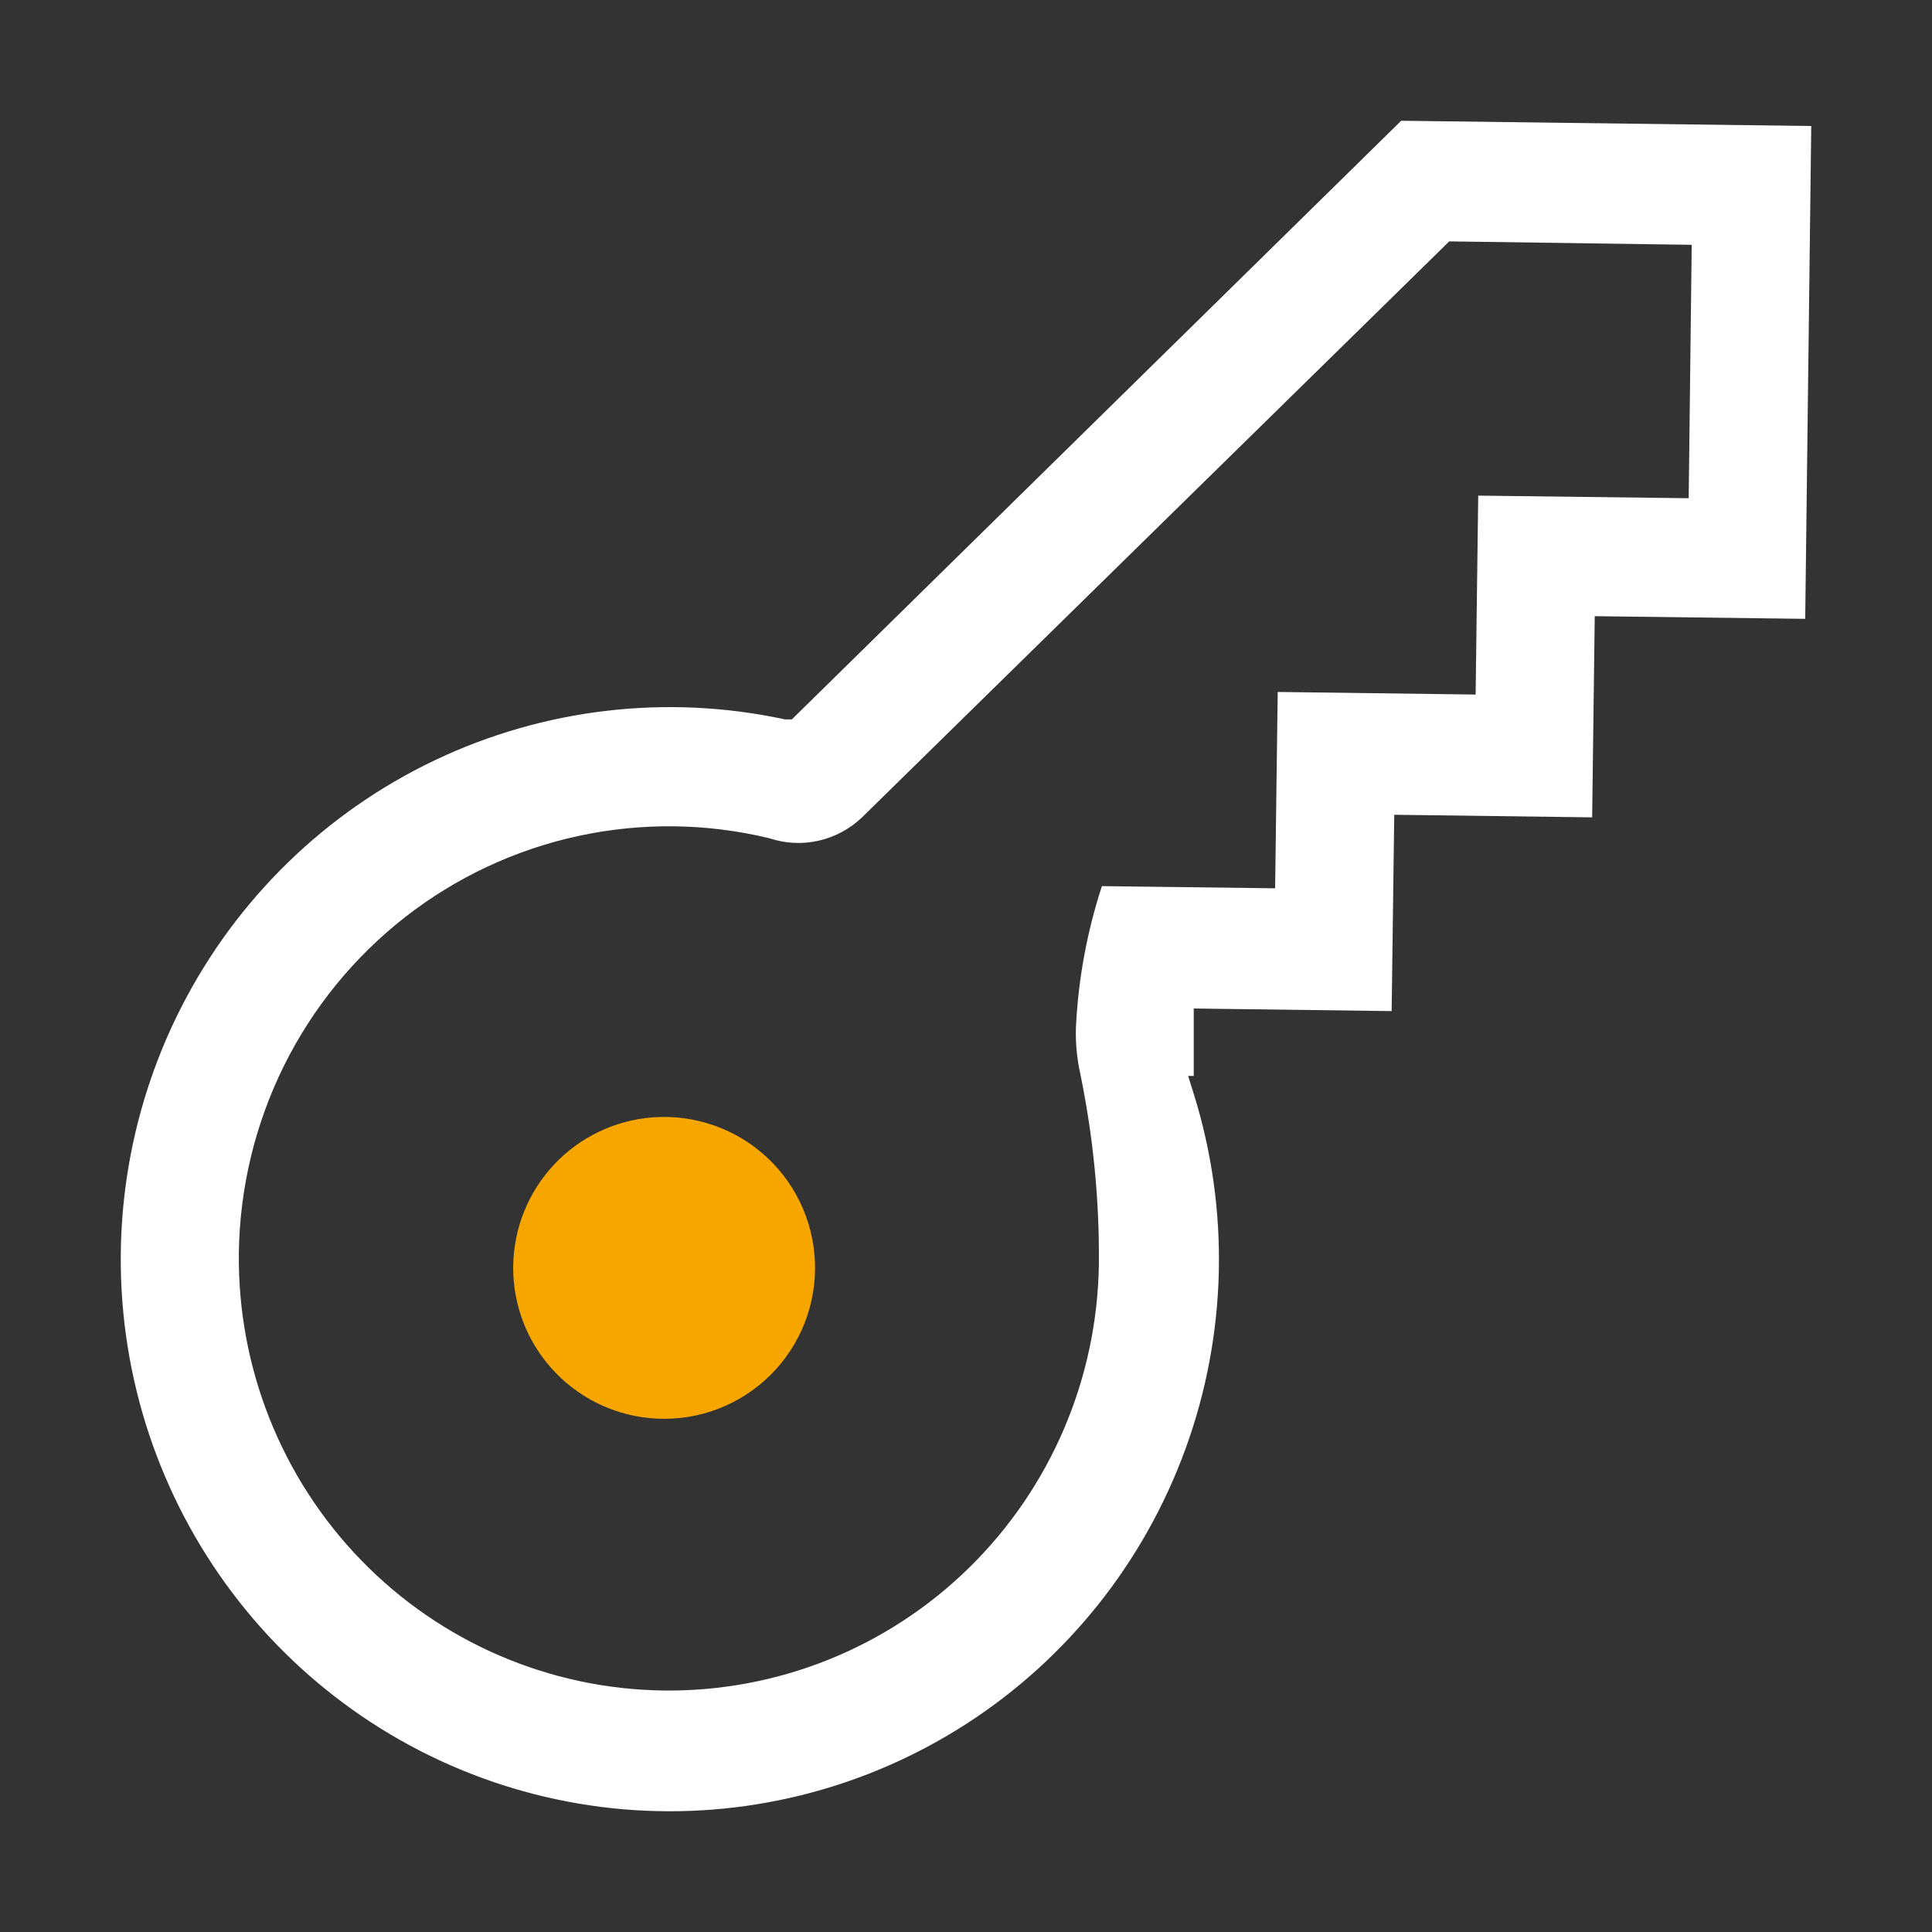 <svg width="32" height="32" viewBox="0 0 32 32" fill="none" xmlns="http://www.w3.org/2000/svg">
<rect x="0" y="0" width="32" height="32" fill="#333333" stroke="none"/>
<path d="M10.809 18.507C10.186 18.555 9.603 18.834 9.176 19.29C8.749 19.746 8.508 20.345 8.5 20.97C8.493 21.595 8.719 22.2 9.136 22.666C9.552 23.131 10.128 23.425 10.749 23.487C11.094 23.522 11.443 23.485 11.773 23.378C12.103 23.27 12.407 23.096 12.666 22.864C12.924 22.633 13.132 22.351 13.276 22.035C13.419 21.719 13.496 21.377 13.5 21.03C13.504 20.683 13.436 20.339 13.3 20.02C13.164 19.701 12.963 19.413 12.71 19.176C12.457 18.939 12.157 18.757 11.83 18.642C11.502 18.527 11.155 18.481 10.809 18.507Z" fill="#F7A600"/>
<path d="M30 2.087L29.9 10.25L26.414 10.206L26.371 13.538L23.093 13.495L23.05 16.747L19.772 16.704V17.821H19.679L19.772 18.117C20.371 20.035 20.325 22.097 19.64 23.985C18.956 25.873 17.673 27.483 15.988 28.564C14.303 29.645 12.311 30.138 10.319 29.967C8.327 29.795 6.448 28.969 4.97 27.616C3.492 26.262 2.499 24.457 2.144 22.479C1.79 20.502 2.093 18.461 3.007 16.674C3.921 14.887 5.395 13.452 7.202 12.592C9.009 11.732 11.047 11.494 13.001 11.915H13.116L23.208 2L29.993 2.087H30ZM3.956 20.749C3.933 22.648 4.66 24.479 5.979 25.839C7.298 27.199 9.1 27.976 10.989 28C12.878 28.024 14.699 27.293 16.052 25.966C17.404 24.64 18.177 22.829 18.201 20.93C18.21 19.873 18.106 18.819 17.893 17.785C17.837 17.532 17.812 17.273 17.821 17.014C17.859 16.219 18.004 15.433 18.251 14.677L21.12 14.713L21.163 11.461L24.441 11.504L24.484 8.209L27.97 8.252L28.02 4.055L24.004 3.998L14.278 13.538C14.077 13.73 13.828 13.864 13.558 13.925C13.288 13.986 13.006 13.972 12.743 13.884C11.704 13.633 10.622 13.62 9.577 13.847C8.532 14.073 7.552 14.533 6.708 15.192C5.864 15.852 5.178 16.694 4.702 17.655C4.226 18.617 3.971 19.675 3.956 20.749Z" fill="white"/>
</svg>
